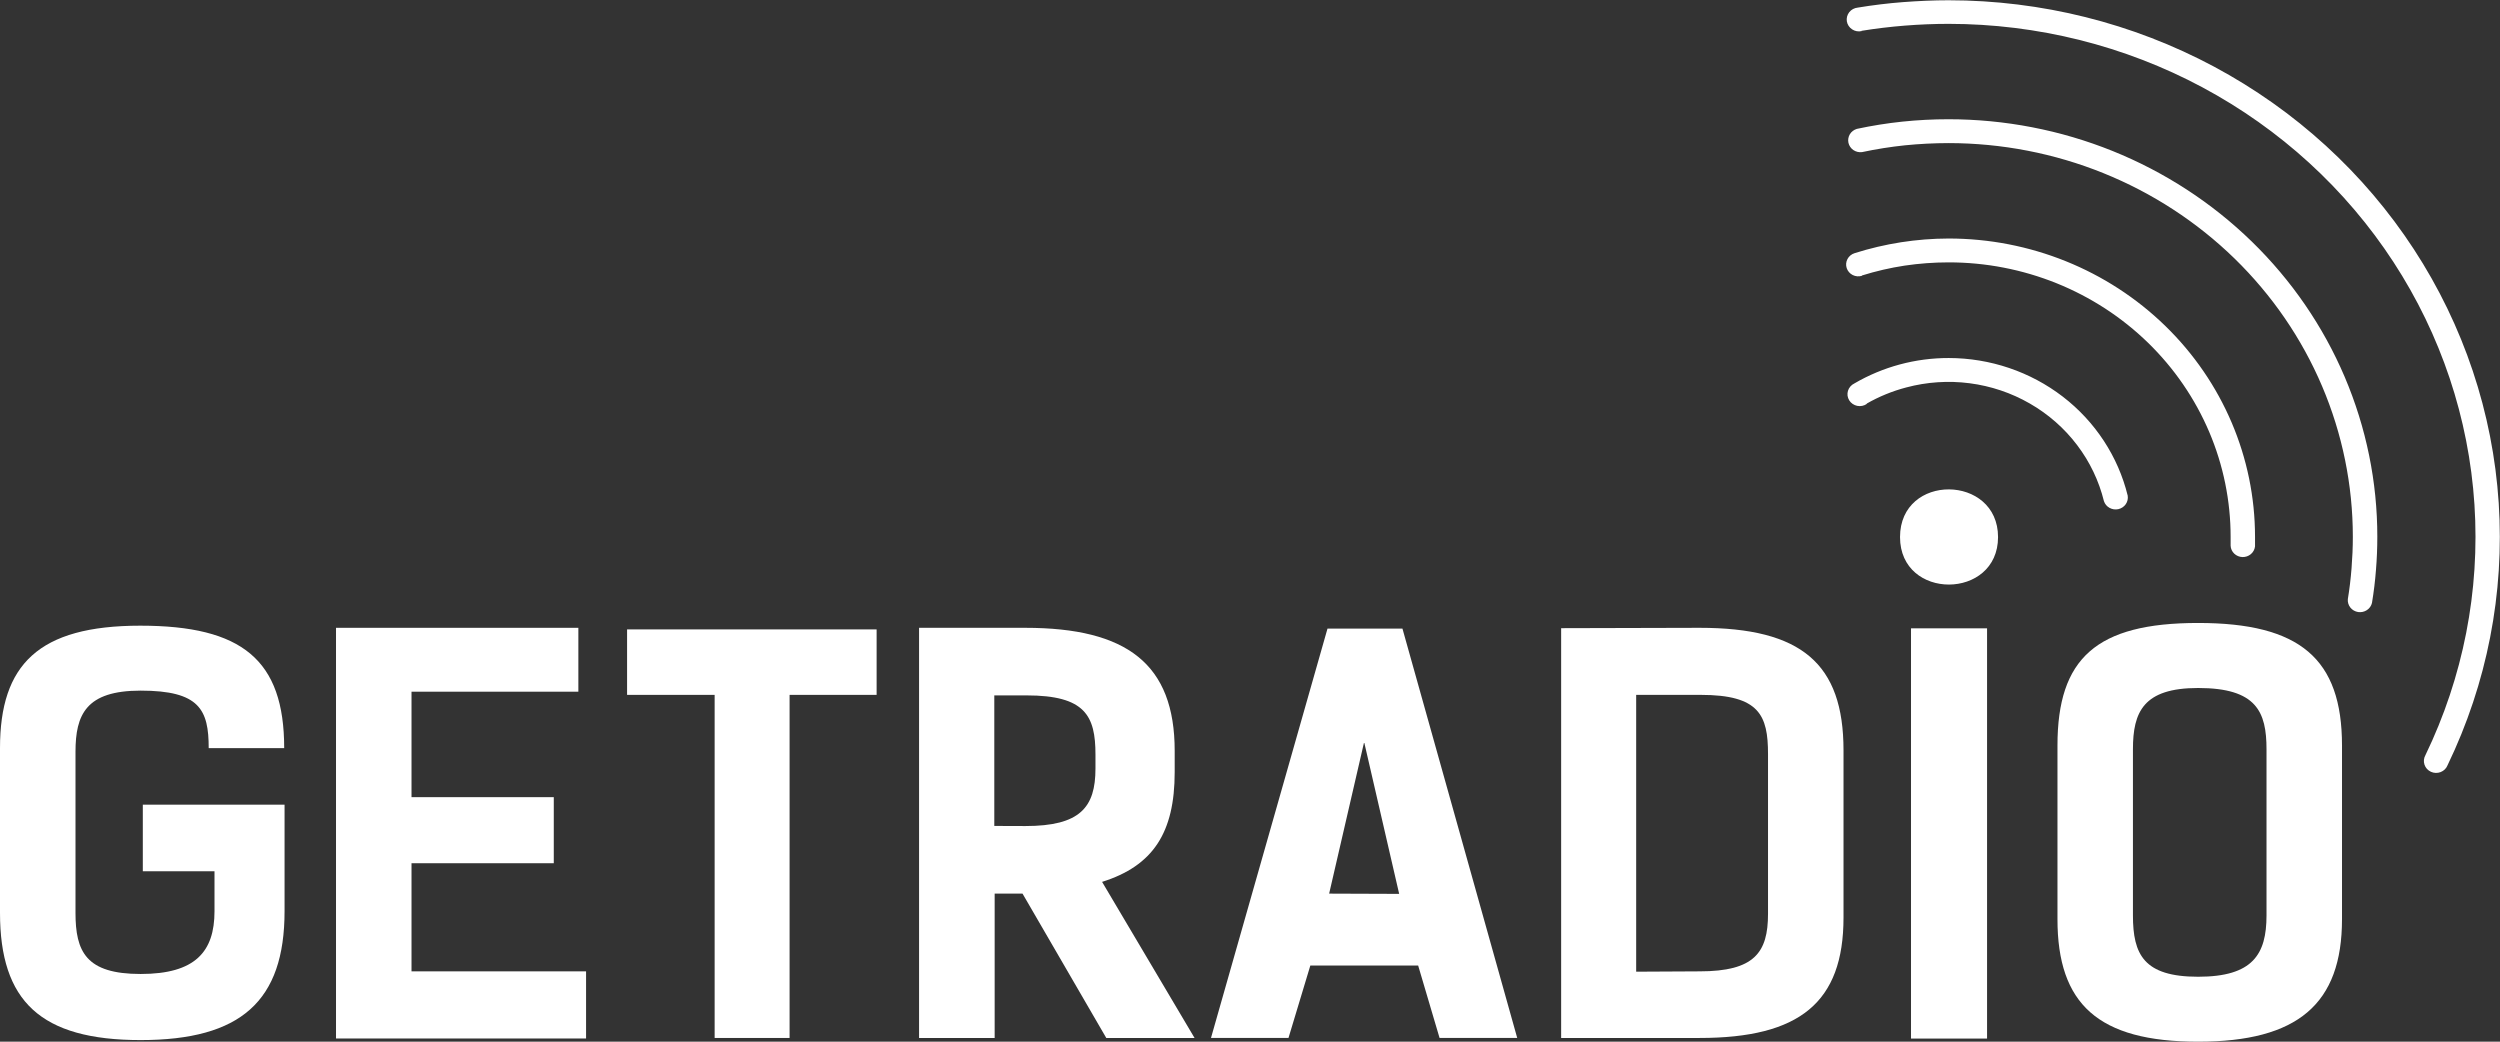 <?xml version="1.0" encoding="UTF-8"?> <svg xmlns="http://www.w3.org/2000/svg" width="96" height="40" viewBox="0 0 96 40" fill="none"><rect x="0" y="0" width="96" height="40" fill="#333333" stroke="none"/> <g clip-path="url(#clip0_574_867)"> <path d="M84.408 37.507C82.317 37.507 81.905 36.646 81.905 35.153V28.773C81.905 27.338 82.306 26.419 84.408 26.419C86.655 26.419 87.034 27.338 87.034 28.773V35.153C87.034 36.646 86.508 37.507 84.408 37.507ZM84.408 40.001C88.24 40.001 89.933 38.549 89.933 35.296V28.627C89.933 25.292 88.317 23.922 84.408 23.922C80.498 23.922 79.007 25.279 79.007 28.627V35.296C79.007 38.549 80.561 40.001 84.408 40.001Z" fill="white"></path> <path d="M62.829 37.313V26.683H65.307C67.554 26.683 67.892 27.463 67.892 28.955V35.092C67.892 36.584 67.366 37.3 65.265 37.3L62.829 37.313ZM59.948 24.122V39.858H65.265C69.098 39.858 70.791 38.501 70.791 35.234V28.813C70.791 25.478 69.174 24.108 65.265 24.108L59.948 24.122Z" fill="white"></path> <path d="M51.039 34.315L52.383 28.494L53.728 34.325L51.039 34.315ZM53.854 24.138H50.976L46.502 39.857H49.478L50.317 37.076H54.457L55.279 39.857H58.261L53.854 24.138Z" fill="white"></path> <path d="M38.181 31.716V26.703H39.418C41.669 26.703 42.066 27.483 42.066 28.976V29.512C42.066 31.004 41.477 31.72 39.376 31.72L38.181 31.716ZM45.871 39.858L42.32 33.864C44.272 33.25 45.108 31.981 45.108 29.651V28.833C45.108 25.499 43.279 24.108 39.369 24.108H35.292V39.858H38.195V34.315H39.265L42.481 39.858H45.871Z" fill="white"></path> <path d="M72.961 20.624C72.961 23.067 76.725 23.043 76.725 20.624C76.725 18.206 72.961 18.158 72.961 20.624Z" fill="white"></path> <path d="M71.502 5.841C71.385 5.856 71.266 5.828 71.169 5.762C71.073 5.696 71.006 5.597 70.98 5.484C70.956 5.372 70.975 5.255 71.034 5.155C71.094 5.056 71.191 4.983 71.303 4.949C71.879 4.826 72.46 4.733 73.046 4.671C73.634 4.61 74.227 4.579 74.819 4.579C76.982 4.579 79.125 4.993 81.123 5.798C83.122 6.604 84.938 7.785 86.467 9.274C87.997 10.763 89.21 12.531 90.038 14.477C90.865 16.423 91.291 18.508 91.289 20.614C91.289 21.039 91.272 21.463 91.237 21.886C91.206 22.303 91.154 22.724 91.084 23.151C91.058 23.265 90.987 23.364 90.888 23.429C90.789 23.494 90.668 23.52 90.55 23.502C90.432 23.483 90.326 23.422 90.253 23.329C90.18 23.237 90.146 23.121 90.157 23.006C90.22 22.622 90.268 22.225 90.3 21.815C90.331 21.404 90.349 21.021 90.349 20.614C90.349 18.629 89.948 16.663 89.168 14.829C88.388 12.995 87.245 11.329 85.804 9.925C84.362 8.521 82.65 7.407 80.767 6.647C78.884 5.887 76.865 5.496 74.826 5.495C74.266 5.496 73.707 5.524 73.15 5.58C72.596 5.638 72.046 5.725 71.502 5.841ZM71.502 10.59C71.384 10.627 71.255 10.617 71.145 10.562C71.034 10.506 70.951 10.41 70.913 10.295C70.875 10.18 70.886 10.055 70.943 9.947C70.999 9.84 71.098 9.759 71.216 9.722C72.382 9.352 73.6 9.162 74.826 9.159C77.947 9.159 80.939 10.366 83.146 12.514C85.353 14.662 86.593 17.576 86.593 20.614V20.984C86.579 21.098 86.523 21.203 86.433 21.279C86.344 21.354 86.229 21.394 86.111 21.391C85.993 21.388 85.881 21.341 85.796 21.261C85.711 21.18 85.661 21.072 85.656 20.957C85.656 20.838 85.656 20.729 85.656 20.617C85.656 19.233 85.376 17.862 84.832 16.582C84.287 15.303 83.49 14.141 82.485 13.162C81.479 12.183 80.285 11.406 78.971 10.876C77.656 10.347 76.248 10.074 74.826 10.075C74.26 10.075 73.695 10.117 73.136 10.2C72.58 10.285 72.031 10.412 71.495 10.58L71.502 10.59ZM71.687 15.509C71.634 15.546 71.574 15.572 71.51 15.585C71.446 15.598 71.38 15.598 71.317 15.585C71.253 15.572 71.193 15.546 71.14 15.509C71.087 15.473 71.042 15.426 71.009 15.371C70.976 15.317 70.954 15.256 70.946 15.194C70.938 15.131 70.944 15.067 70.962 15.006C70.98 14.946 71.012 14.889 71.054 14.841C71.095 14.793 71.147 14.753 71.206 14.725C72.301 14.084 73.555 13.746 74.833 13.748C76.422 13.75 77.963 14.272 79.21 15.23C80.457 16.189 81.335 17.529 81.704 19.033C81.722 19.147 81.696 19.264 81.63 19.36C81.564 19.456 81.463 19.524 81.347 19.551C81.232 19.577 81.111 19.56 81.008 19.503C80.904 19.447 80.827 19.354 80.791 19.244C80.599 18.465 80.248 17.732 79.759 17.088C79.271 16.444 78.654 15.902 77.945 15.495C77.237 15.087 76.451 14.823 75.636 14.717C74.821 14.611 73.992 14.666 73.199 14.878C72.666 15.018 72.156 15.227 71.68 15.499L71.687 15.509ZM71.488 1.194C71.426 1.208 71.361 1.209 71.297 1.198C71.234 1.186 71.174 1.162 71.121 1.127C71.067 1.092 71.022 1.047 70.987 0.994C70.953 0.942 70.929 0.882 70.919 0.821C70.909 0.759 70.912 0.696 70.928 0.635C70.944 0.574 70.972 0.517 71.011 0.468C71.05 0.418 71.1 0.377 71.156 0.347C71.212 0.317 71.275 0.298 71.338 0.292C71.913 0.197 72.495 0.126 73.08 0.081C73.666 0.037 74.251 0.01 74.822 0.01C78.388 0.011 81.894 0.887 85.019 2.559C88.143 4.231 90.783 6.643 92.694 9.573C94.605 12.502 95.726 15.854 95.951 19.318C96.177 22.782 95.502 26.245 93.986 29.386C93.963 29.445 93.928 29.498 93.883 29.543C93.837 29.588 93.783 29.623 93.723 29.647C93.663 29.67 93.599 29.682 93.535 29.68C93.47 29.678 93.407 29.664 93.348 29.637C93.29 29.61 93.237 29.572 93.194 29.525C93.152 29.478 93.12 29.423 93.1 29.363C93.08 29.303 93.073 29.24 93.079 29.177C93.085 29.115 93.105 29.054 93.136 28.999C94.586 25.997 95.234 22.687 95.019 19.376C94.804 16.065 93.734 12.86 91.907 10.059C90.081 7.258 87.558 4.952 84.572 3.353C81.586 1.755 78.234 0.917 74.826 0.916C74.258 0.916 73.697 0.94 73.143 0.984C72.589 1.028 72.021 1.096 71.481 1.184L71.488 1.194Z" fill="white"></path> <path d="M76.303 24.128H73.383V39.881H76.303V24.128Z" fill="white"></path> <path d="M33.662 24.169H24.08V26.683H27.442V39.858H30.32V26.683H33.662V24.169Z" fill="white"></path> <path d="M12.903 24.108V39.878H22.505V37.3H15.802V33.148H21.265V30.611H15.802V26.561H22.209V24.108H12.903Z" fill="white"></path> <path d="M5.484 33.456H8.237V34.99C8.237 36.543 7.502 37.401 5.401 37.401C3.3 37.401 2.899 36.543 2.899 35.051V28.874C2.899 27.442 3.3 26.52 5.401 26.52C7.666 26.52 8.014 27.256 8.014 28.728H10.913C10.913 25.336 9.296 24.026 5.387 24.026C1.477 24.026 0 25.519 0 28.728V35.051C0 38.443 1.554 39.939 5.401 39.939C9.247 39.939 10.927 38.446 10.927 34.99V30.899H5.484V33.456Z" fill="white"></path> </g> <defs> <clipPath id="clip0_574_867"> <rect width="96" height="40" fill="white"></rect> </clipPath> </defs> </svg> 
